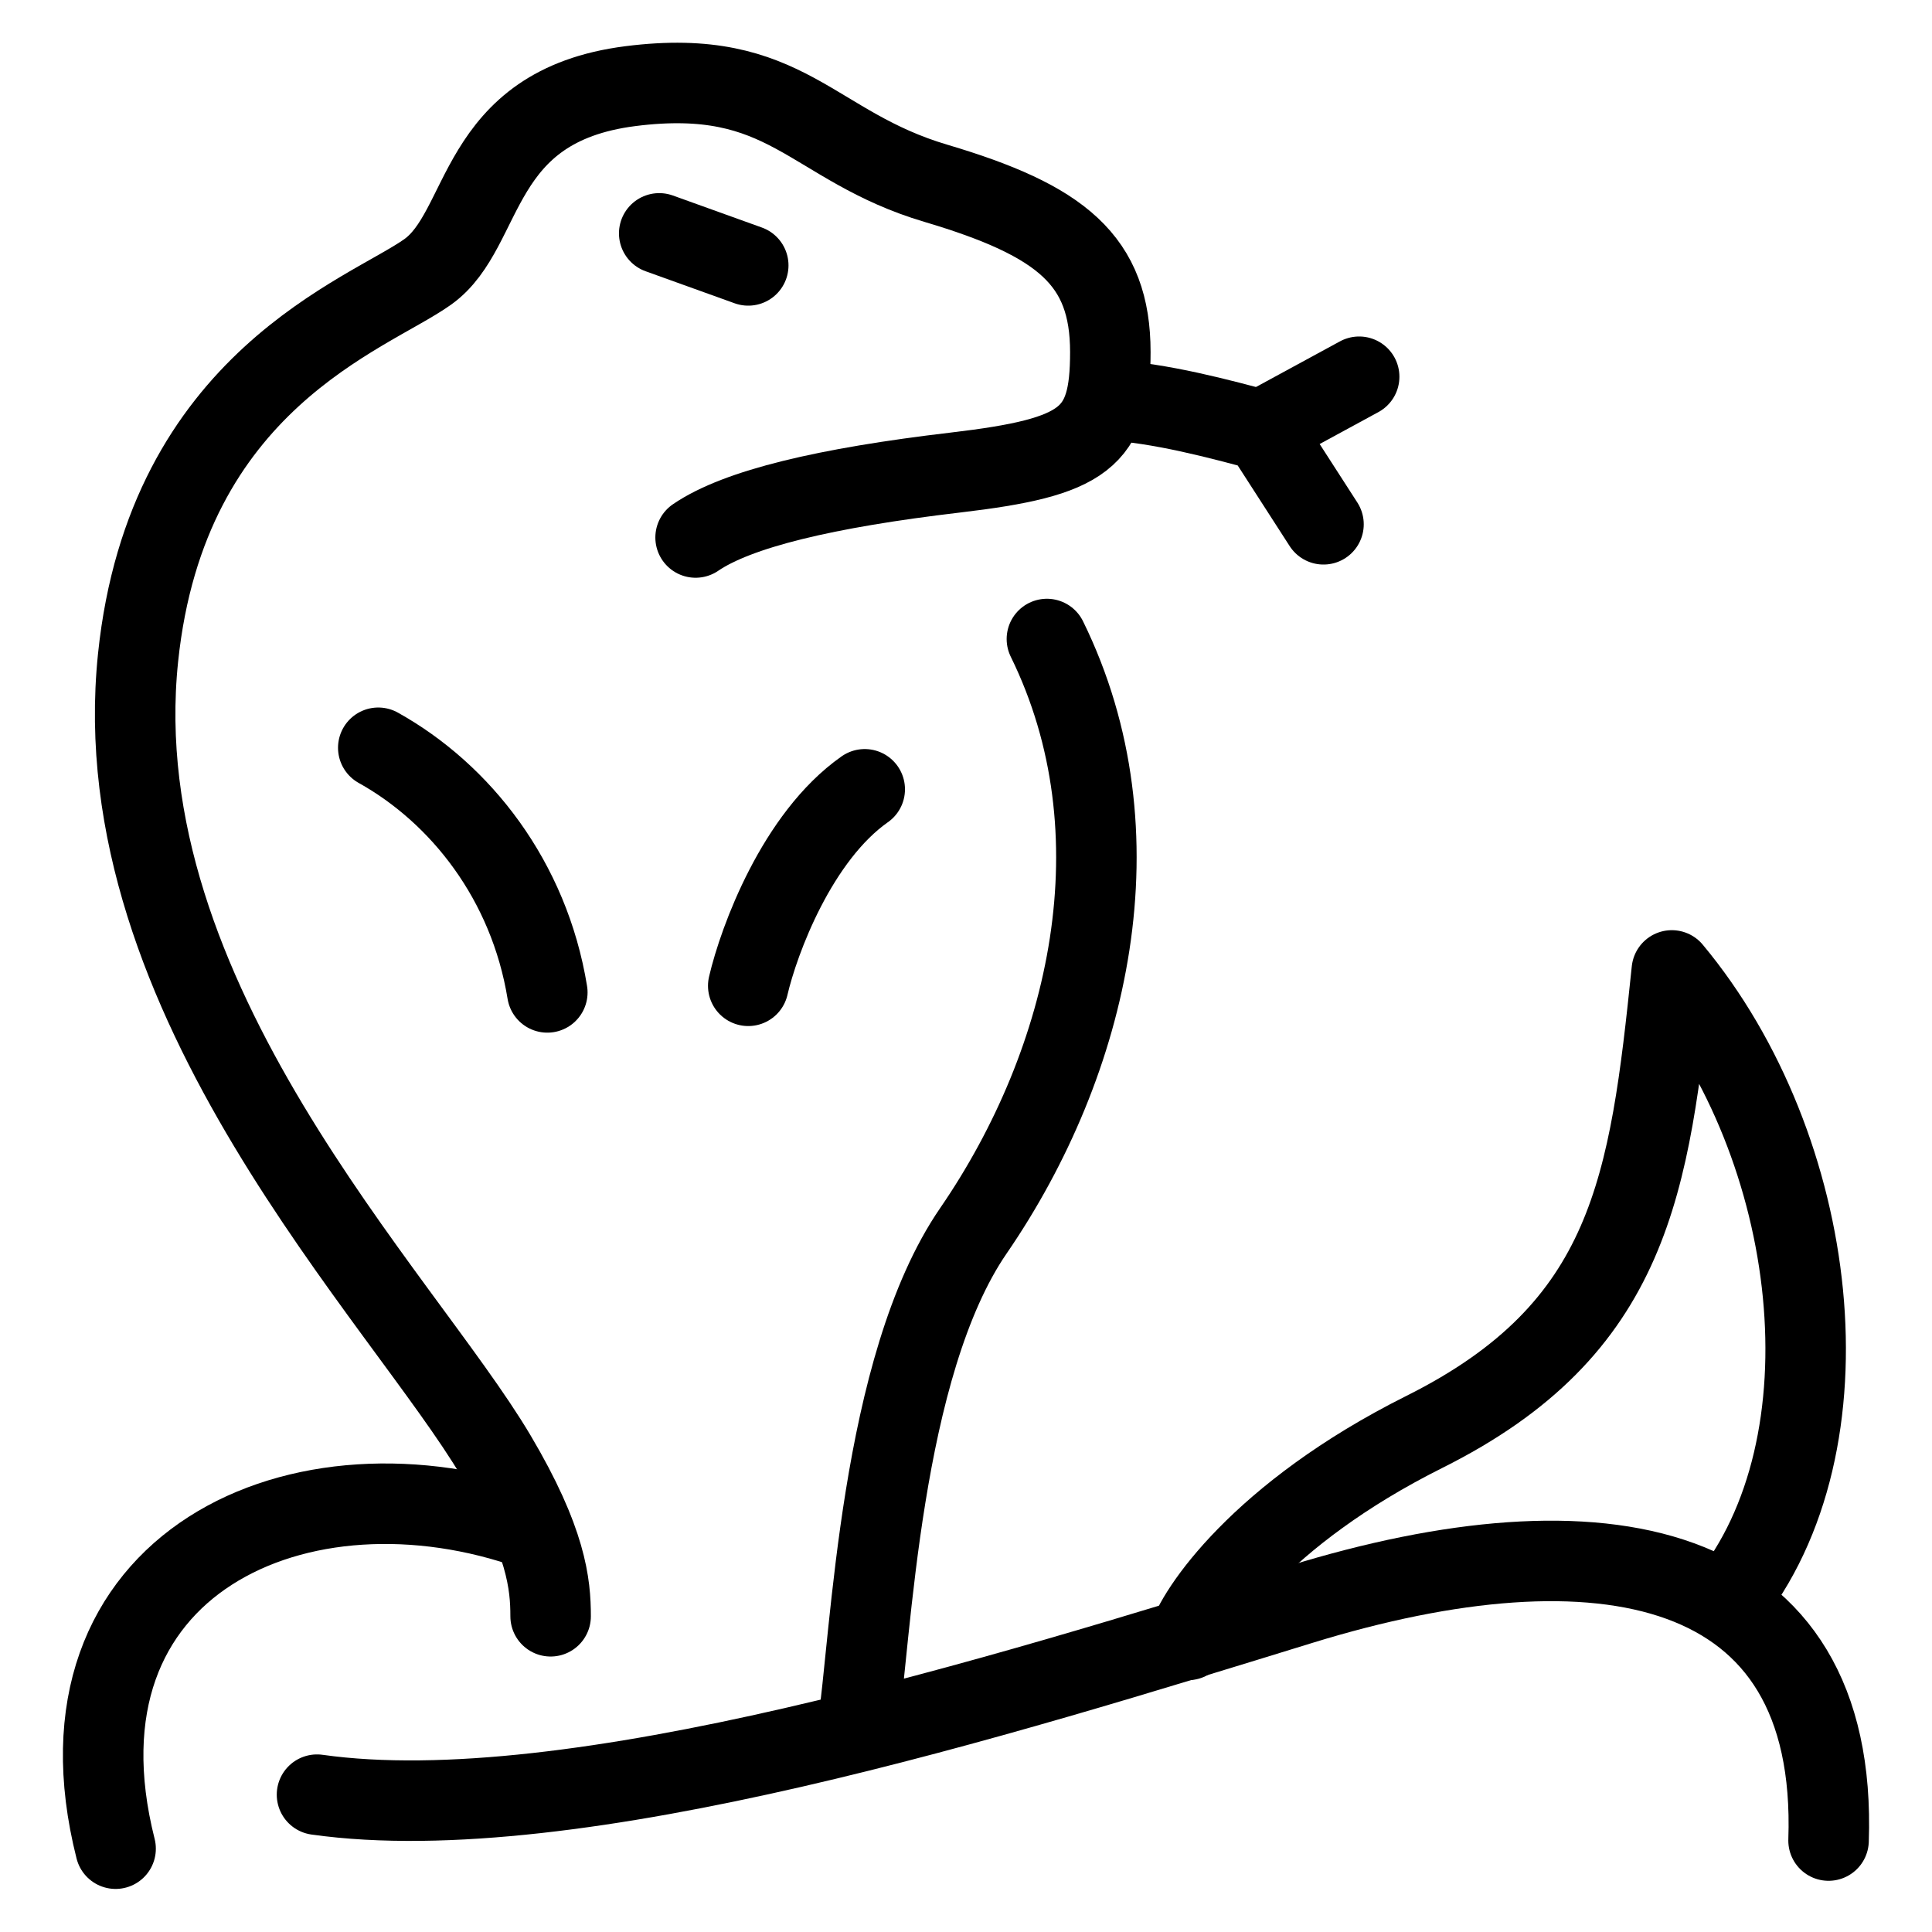<svg xmlns="http://www.w3.org/2000/svg" fill="none" viewBox="0 0 24 24"><path stroke="#000000" stroke-linecap="round" stroke-linejoin="round" d="M6.84 20.078c0 -0.398 -0.05 -0.929 -0.678 -1.99 -1.165 -1.97 -4.888 -5.673 -4.447 -9.917 0.358 -3.447 2.854 -4.262 3.599 -4.794 0.745 -0.532 0.567 -2.059 2.518 -2.307 1.95 -0.248 2.234 0.745 3.794 1.207 1.56 0.463 2.167 0.957 2.167 2.097 0 1.068 -0.309 1.306 -1.923 1.496 -1.615 0.19 -2.707 0.451 -3.229 0.807" stroke-width="1"></path><path stroke="#000000" stroke-linecap="round" stroke-linejoin="round" d="M13.005 7.938c1.185 2.413 0.535 5.242 -0.913 7.351 -1.159 1.687 -1.267 5.035 -1.443 6.22" stroke-width="1"></path><path stroke="#000000" stroke-linecap="round" stroke-linejoin="round" d="M6.799 12.328c-0.227 -1.392 -1.079 -2.47 -2.1 -3.039" stroke-width="1"></path><path stroke="#000000" stroke-linecap="round" stroke-linejoin="round" d="M10.742 9.805c-0.84 0.59 -1.315 1.874 -1.447 2.441" stroke-width="1"></path><path stroke="#000000" stroke-linecap="round" stroke-linejoin="round" d="m9.295 3.297 -1.106 -0.398" stroke-width="1"></path><path stroke="#000000" stroke-linecap="round" stroke-linejoin="round" d="M13.745 4.969c0.66 0.031 1.434 0.243 1.946 0.38l0.75 1.164" stroke-width="1"></path><path stroke="#000000" stroke-linecap="round" stroke-linejoin="round" d="m16.884 4.68 -1.218 0.662" stroke-width="1"></path><path stroke="#000000" stroke-linecap="round" stroke-linejoin="round" d="M22.715 22.864c0.123 -3.543 -2.85 -4.076 -6.557 -2.934 -3.707 1.142 -9.043 2.812 -12.22 2.364" stroke-width="1"></path><path stroke="#000000" stroke-linecap="round" stroke-linejoin="round" d="M6.62 19.007c-2.875 -1.031 -6.085 0.398 -5.184 3.958" stroke-width="1"></path><path stroke="#000000" stroke-linecap="round" stroke-linejoin="round" d="M21.445 19.909c1.605 -1.971 1.158 -5.651 -0.677 -7.854 -0.276 2.659 -0.504 4.449 -3.073 5.732 -2.055 1.027 -2.846 2.248 -2.938 2.585" stroke-width="1"></path></svg>